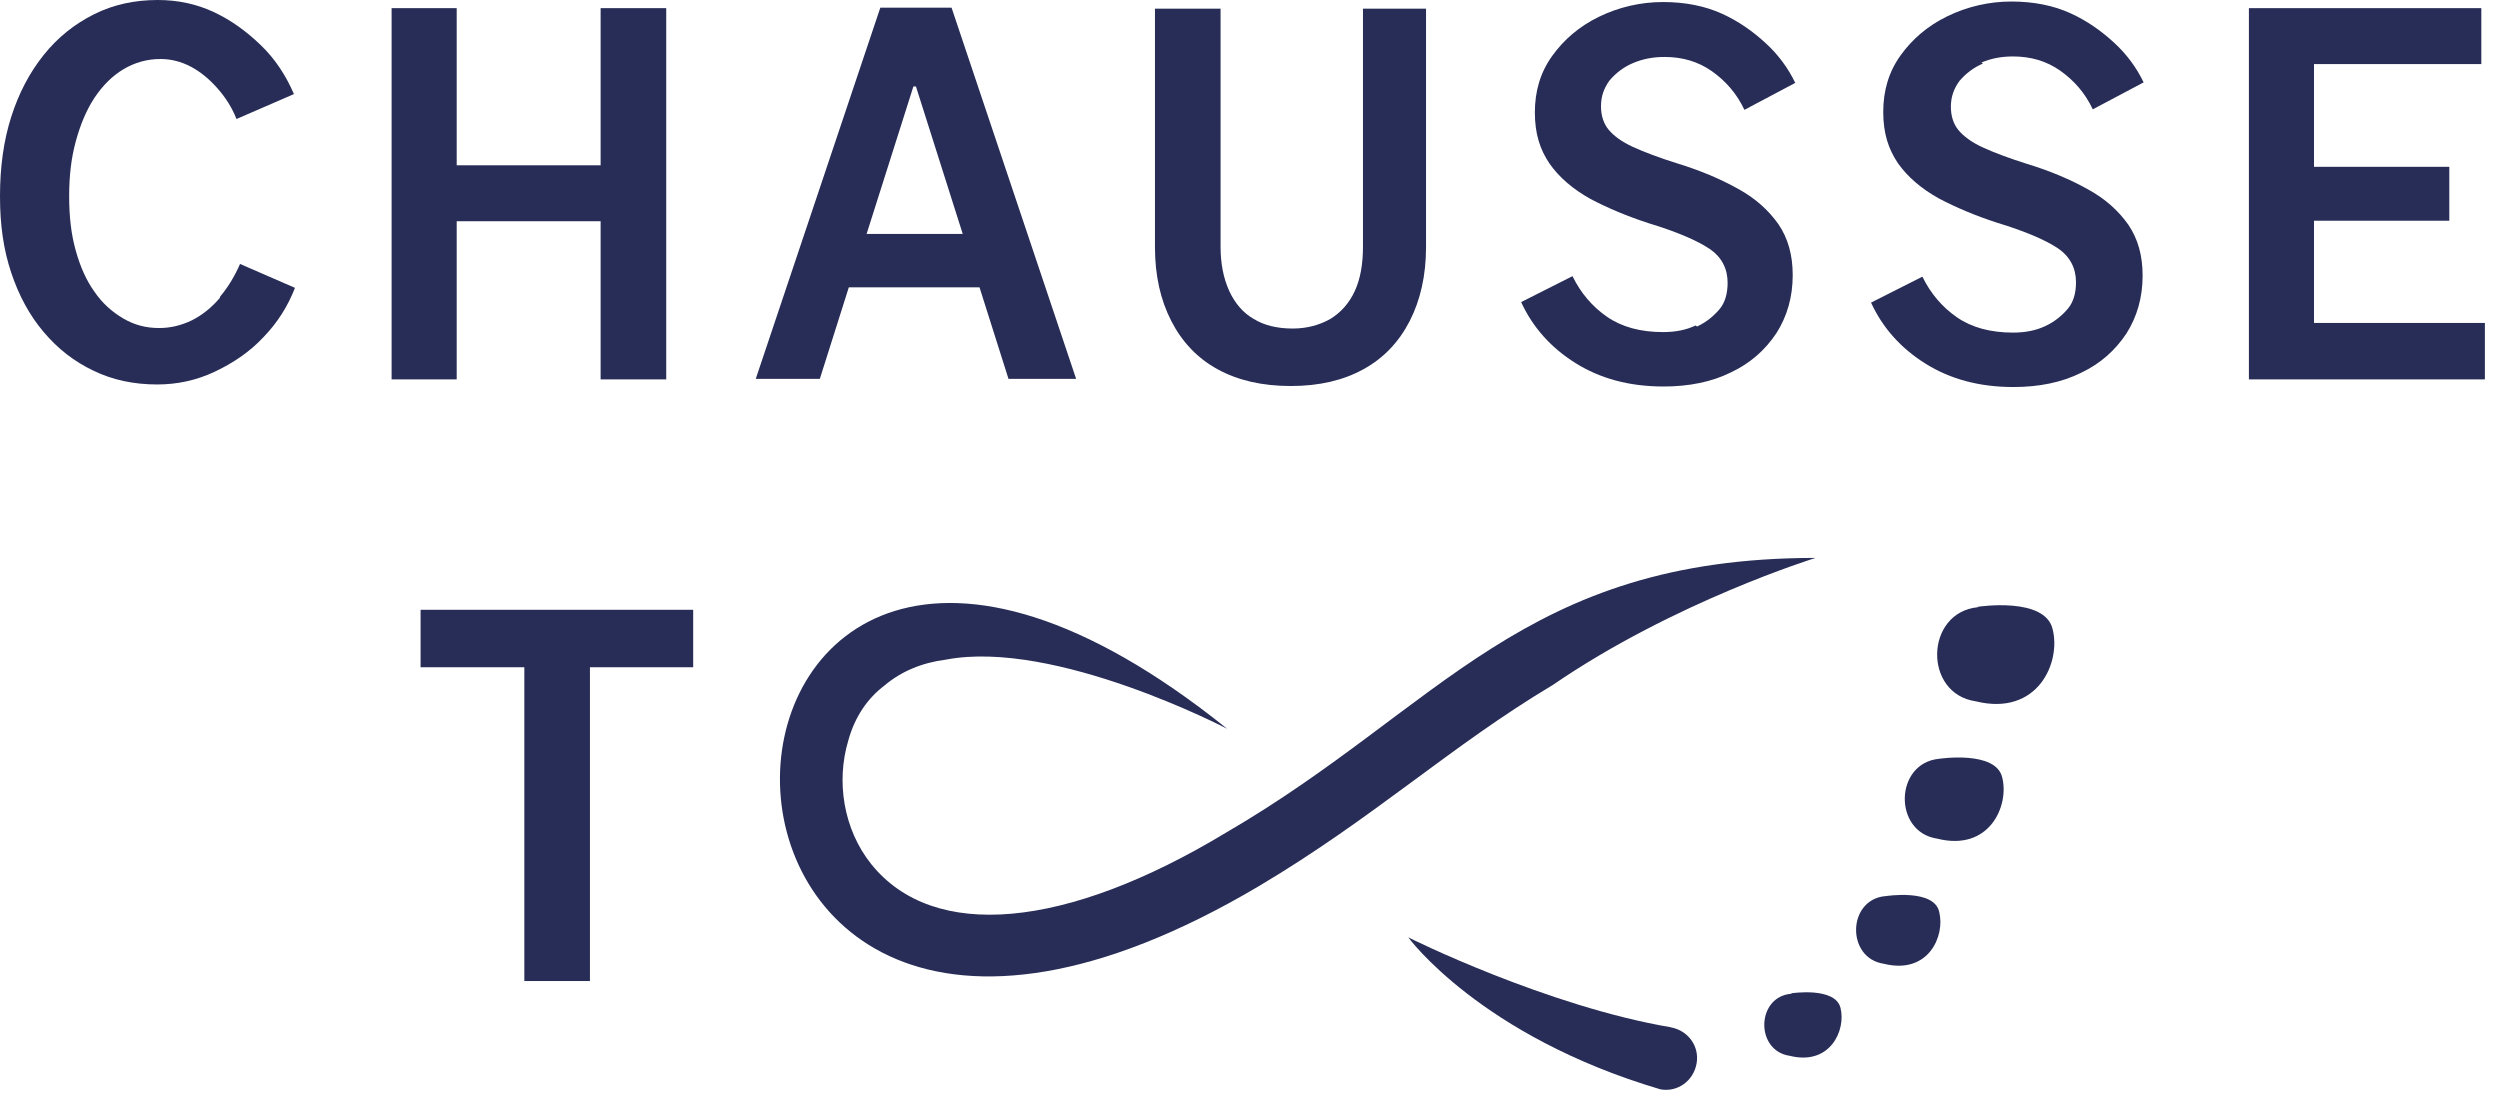 <svg width="128" height="56" viewBox="0 0 128 56" fill="none" xmlns="http://www.w3.org/2000/svg">
<path d="M11.249 15.259C10.832 15.754 10.338 16.144 9.817 16.404C9.27 16.665 8.723 16.795 8.15 16.795C7.473 16.795 6.874 16.639 6.301 16.3C5.729 15.962 5.234 15.519 4.843 14.946C4.427 14.373 4.114 13.671 3.88 12.837C3.645 12.004 3.541 11.093 3.541 10.051C3.541 9.009 3.645 8.098 3.88 7.239C4.114 6.38 4.427 5.624 4.843 4.999C5.26 4.375 5.755 3.88 6.327 3.541C6.9 3.203 7.525 3.021 8.228 3.021C8.749 3.021 9.27 3.151 9.765 3.411C10.259 3.671 10.702 4.036 11.119 4.505C11.535 4.973 11.874 5.494 12.108 6.093L15.05 4.817C14.634 3.854 14.087 3.021 13.358 2.317C12.629 1.614 11.848 1.042 10.962 0.625C10.077 0.208 9.114 0 8.072 0C6.9 0 5.807 0.234 4.817 0.729C3.828 1.224 2.968 1.901 2.239 2.812C1.51 3.724 0.963 4.765 0.573 5.989C0.182 7.213 0 8.567 0 10.051C0 11.535 0.182 12.785 0.573 13.957C0.963 15.129 1.51 16.144 2.239 17.003C2.968 17.863 3.802 18.514 4.791 18.982C5.755 19.451 6.848 19.685 8.046 19.685C9.062 19.685 10.051 19.477 10.988 19.035C11.926 18.592 12.785 18.019 13.488 17.264C14.217 16.509 14.738 15.675 15.103 14.738L12.29 13.514C12.03 14.113 11.691 14.686 11.275 15.181L11.249 15.259Z" fill="#282D57"/>
<path d="M23.383 11.327H30.752V19.425H34.111V0.417H30.752V8.463H23.383V0.417H20.05V19.425H23.383V11.327Z" fill="#282D57"/>
<path d="M43.511 14.712H50.151L51.635 19.399H55.098L48.719 0.391H45.073L38.694 19.399H41.975L43.459 14.712H43.511ZM46.766 4.427H46.896L49.292 11.978H44.37L46.766 4.427Z" fill="#282D57"/>
<path d="M62.337 18.904C63.379 19.477 64.629 19.764 66.087 19.764C67.545 19.764 68.769 19.477 69.81 18.904C70.852 18.332 71.633 17.498 72.18 16.431C72.727 15.363 73.013 14.087 73.013 12.655V0.443H69.784V12.629C69.784 13.514 69.654 14.27 69.368 14.895C69.081 15.519 68.665 15.988 68.118 16.327C67.571 16.639 66.92 16.821 66.191 16.821C65.41 16.821 64.733 16.665 64.186 16.327C63.639 16.014 63.222 15.519 62.936 14.895C62.65 14.27 62.493 13.514 62.493 12.629V0.443H59.134V12.655C59.134 14.113 59.421 15.363 59.968 16.431C60.514 17.498 61.296 18.332 62.337 18.904Z" fill="#282D57"/>
<path d="M86.814 16.665C86.319 16.899 85.772 17.003 85.147 17.003C84.002 17.003 83.038 16.743 82.283 16.222C81.528 15.701 80.929 14.998 80.512 14.139L77.882 15.467C78.481 16.769 79.419 17.811 80.669 18.592C81.918 19.373 83.403 19.789 85.173 19.789C86.475 19.789 87.647 19.555 88.636 19.06C89.626 18.592 90.381 17.915 90.954 17.055C91.501 16.196 91.787 15.207 91.787 14.087C91.787 13.071 91.553 12.212 91.058 11.483C90.563 10.78 89.886 10.155 88.975 9.66C88.09 9.166 87.048 8.723 85.85 8.358C84.939 8.072 84.184 7.785 83.611 7.525C83.038 7.265 82.621 6.952 82.361 6.64C82.101 6.327 81.971 5.911 81.971 5.442C81.971 4.921 82.127 4.505 82.413 4.114C82.726 3.749 83.116 3.437 83.611 3.229C84.106 3.02 84.626 2.916 85.225 2.916C86.137 2.916 86.944 3.151 87.647 3.645C88.35 4.14 88.923 4.791 89.314 5.624L91.917 4.244C91.553 3.489 91.058 2.812 90.407 2.213C89.756 1.614 89.027 1.093 88.168 0.703C87.308 0.312 86.293 0.104 85.147 0.104C84.002 0.104 82.882 0.364 81.866 0.859C80.851 1.354 80.07 2.031 79.471 2.864C78.872 3.697 78.585 4.661 78.585 5.754C78.585 6.848 78.846 7.655 79.341 8.384C79.835 9.087 80.538 9.686 81.424 10.181C82.309 10.65 83.299 11.066 84.418 11.431C85.876 11.874 86.892 12.316 87.517 12.733C88.142 13.149 88.454 13.748 88.454 14.477C88.454 15.024 88.324 15.493 88.038 15.832C87.751 16.17 87.387 16.483 86.892 16.717L86.814 16.665Z" fill="#282D57"/>
<path d="M101.448 3.203C101.943 2.994 102.463 2.89 103.062 2.89C103.974 2.89 104.781 3.125 105.484 3.619C106.187 4.114 106.76 4.765 107.15 5.598L109.754 4.218C109.39 3.463 108.895 2.786 108.244 2.187C107.593 1.588 106.864 1.068 106.005 0.677C105.145 0.286 104.13 0.078 102.984 0.078C101.838 0.078 100.719 0.339 99.703 0.833C98.688 1.328 97.906 2.005 97.308 2.838C96.709 3.671 96.422 4.635 96.422 5.729C96.422 6.822 96.683 7.629 97.177 8.359C97.672 9.062 98.375 9.66 99.26 10.155C100.146 10.624 101.135 11.04 102.255 11.405C103.713 11.848 104.729 12.29 105.354 12.707C105.979 13.124 106.291 13.723 106.291 14.452C106.291 14.998 106.161 15.467 105.874 15.806C105.588 16.144 105.223 16.457 104.729 16.691C104.234 16.925 103.687 17.029 103.062 17.029C101.917 17.029 100.953 16.769 100.198 16.248C99.443 15.727 98.844 15.024 98.427 14.165L95.797 15.493C96.396 16.795 97.334 17.837 98.584 18.618C99.833 19.399 101.318 19.816 103.088 19.816C104.39 19.816 105.562 19.581 106.551 19.087C107.541 18.618 108.296 17.941 108.869 17.082C109.416 16.222 109.702 15.233 109.702 14.113C109.702 13.098 109.468 12.238 108.973 11.509C108.478 10.806 107.801 10.181 106.89 9.687C106.005 9.192 104.963 8.749 103.765 8.385C102.854 8.098 102.099 7.812 101.526 7.551C100.953 7.291 100.536 6.978 100.276 6.666C100.016 6.354 99.885 5.937 99.885 5.468C99.885 4.947 100.042 4.531 100.328 4.14C100.641 3.776 101.031 3.463 101.526 3.255L101.448 3.203Z" fill="#282D57"/>
<path d="M118.477 16.535V11.301H125.404V8.541H118.477V3.281H127.044V0.417H115.144V19.425H127.226V16.535H118.477Z" fill="#282D57"/>
<path d="M21.534 34.163H26.846V50.229H30.205V34.163H35.491V31.221H21.534V34.163Z" fill="#282D57"/>
<path d="M101.266 31.064C101.266 31.064 101.266 31.064 101.266 31.09C98.558 31.351 98.453 35.517 101.161 35.908C104.338 36.689 105.536 33.903 105.093 32.21C104.703 30.544 101.292 31.064 101.292 31.064H101.266Z" fill="#282D57"/>
<path d="M99.287 38.85C96.995 39.059 96.917 42.6 99.182 42.938C101.864 43.615 102.88 41.246 102.515 39.814C102.203 38.408 99.287 38.85 99.287 38.85Z" fill="#282D57"/>
<path d="M96.526 45.881C94.573 46.063 94.521 49.057 96.448 49.344C98.74 49.917 99.599 47.912 99.287 46.688C99.026 45.49 96.552 45.881 96.552 45.881H96.526Z" fill="#282D57"/>
<path d="M91.709 50.88C89.912 51.036 89.86 53.797 91.631 54.057C93.714 54.578 94.521 52.729 94.235 51.609C93.975 50.516 91.735 50.854 91.735 50.854L91.709 50.88Z" fill="#282D57"/>
<path d="M85.564 52.599C79.237 51.531 72.18 48.042 72.102 47.99C72.102 47.99 75.773 53.041 85.017 55.775C85.903 55.932 86.71 55.333 86.866 54.447C87.022 53.562 86.423 52.755 85.538 52.599H85.564Z" fill="#282D57"/>
<path d="M79.497 35.075C85.72 30.804 92.959 28.565 92.959 28.565C77.96 28.565 73.794 36.22 62.78 42.626C54.551 47.599 47.781 48.198 44.605 44.24C43.172 42.444 42.808 39.996 43.433 37.913C43.771 36.689 44.422 35.752 45.282 35.101C46.141 34.372 47.209 33.929 48.432 33.773C54.005 32.705 62.832 37.314 62.832 37.314C33.069 13.41 30.986 65.202 64.472 45.36C70.383 41.845 74.263 38.199 79.497 35.075Z" fill="#282D57"/>
</svg>
